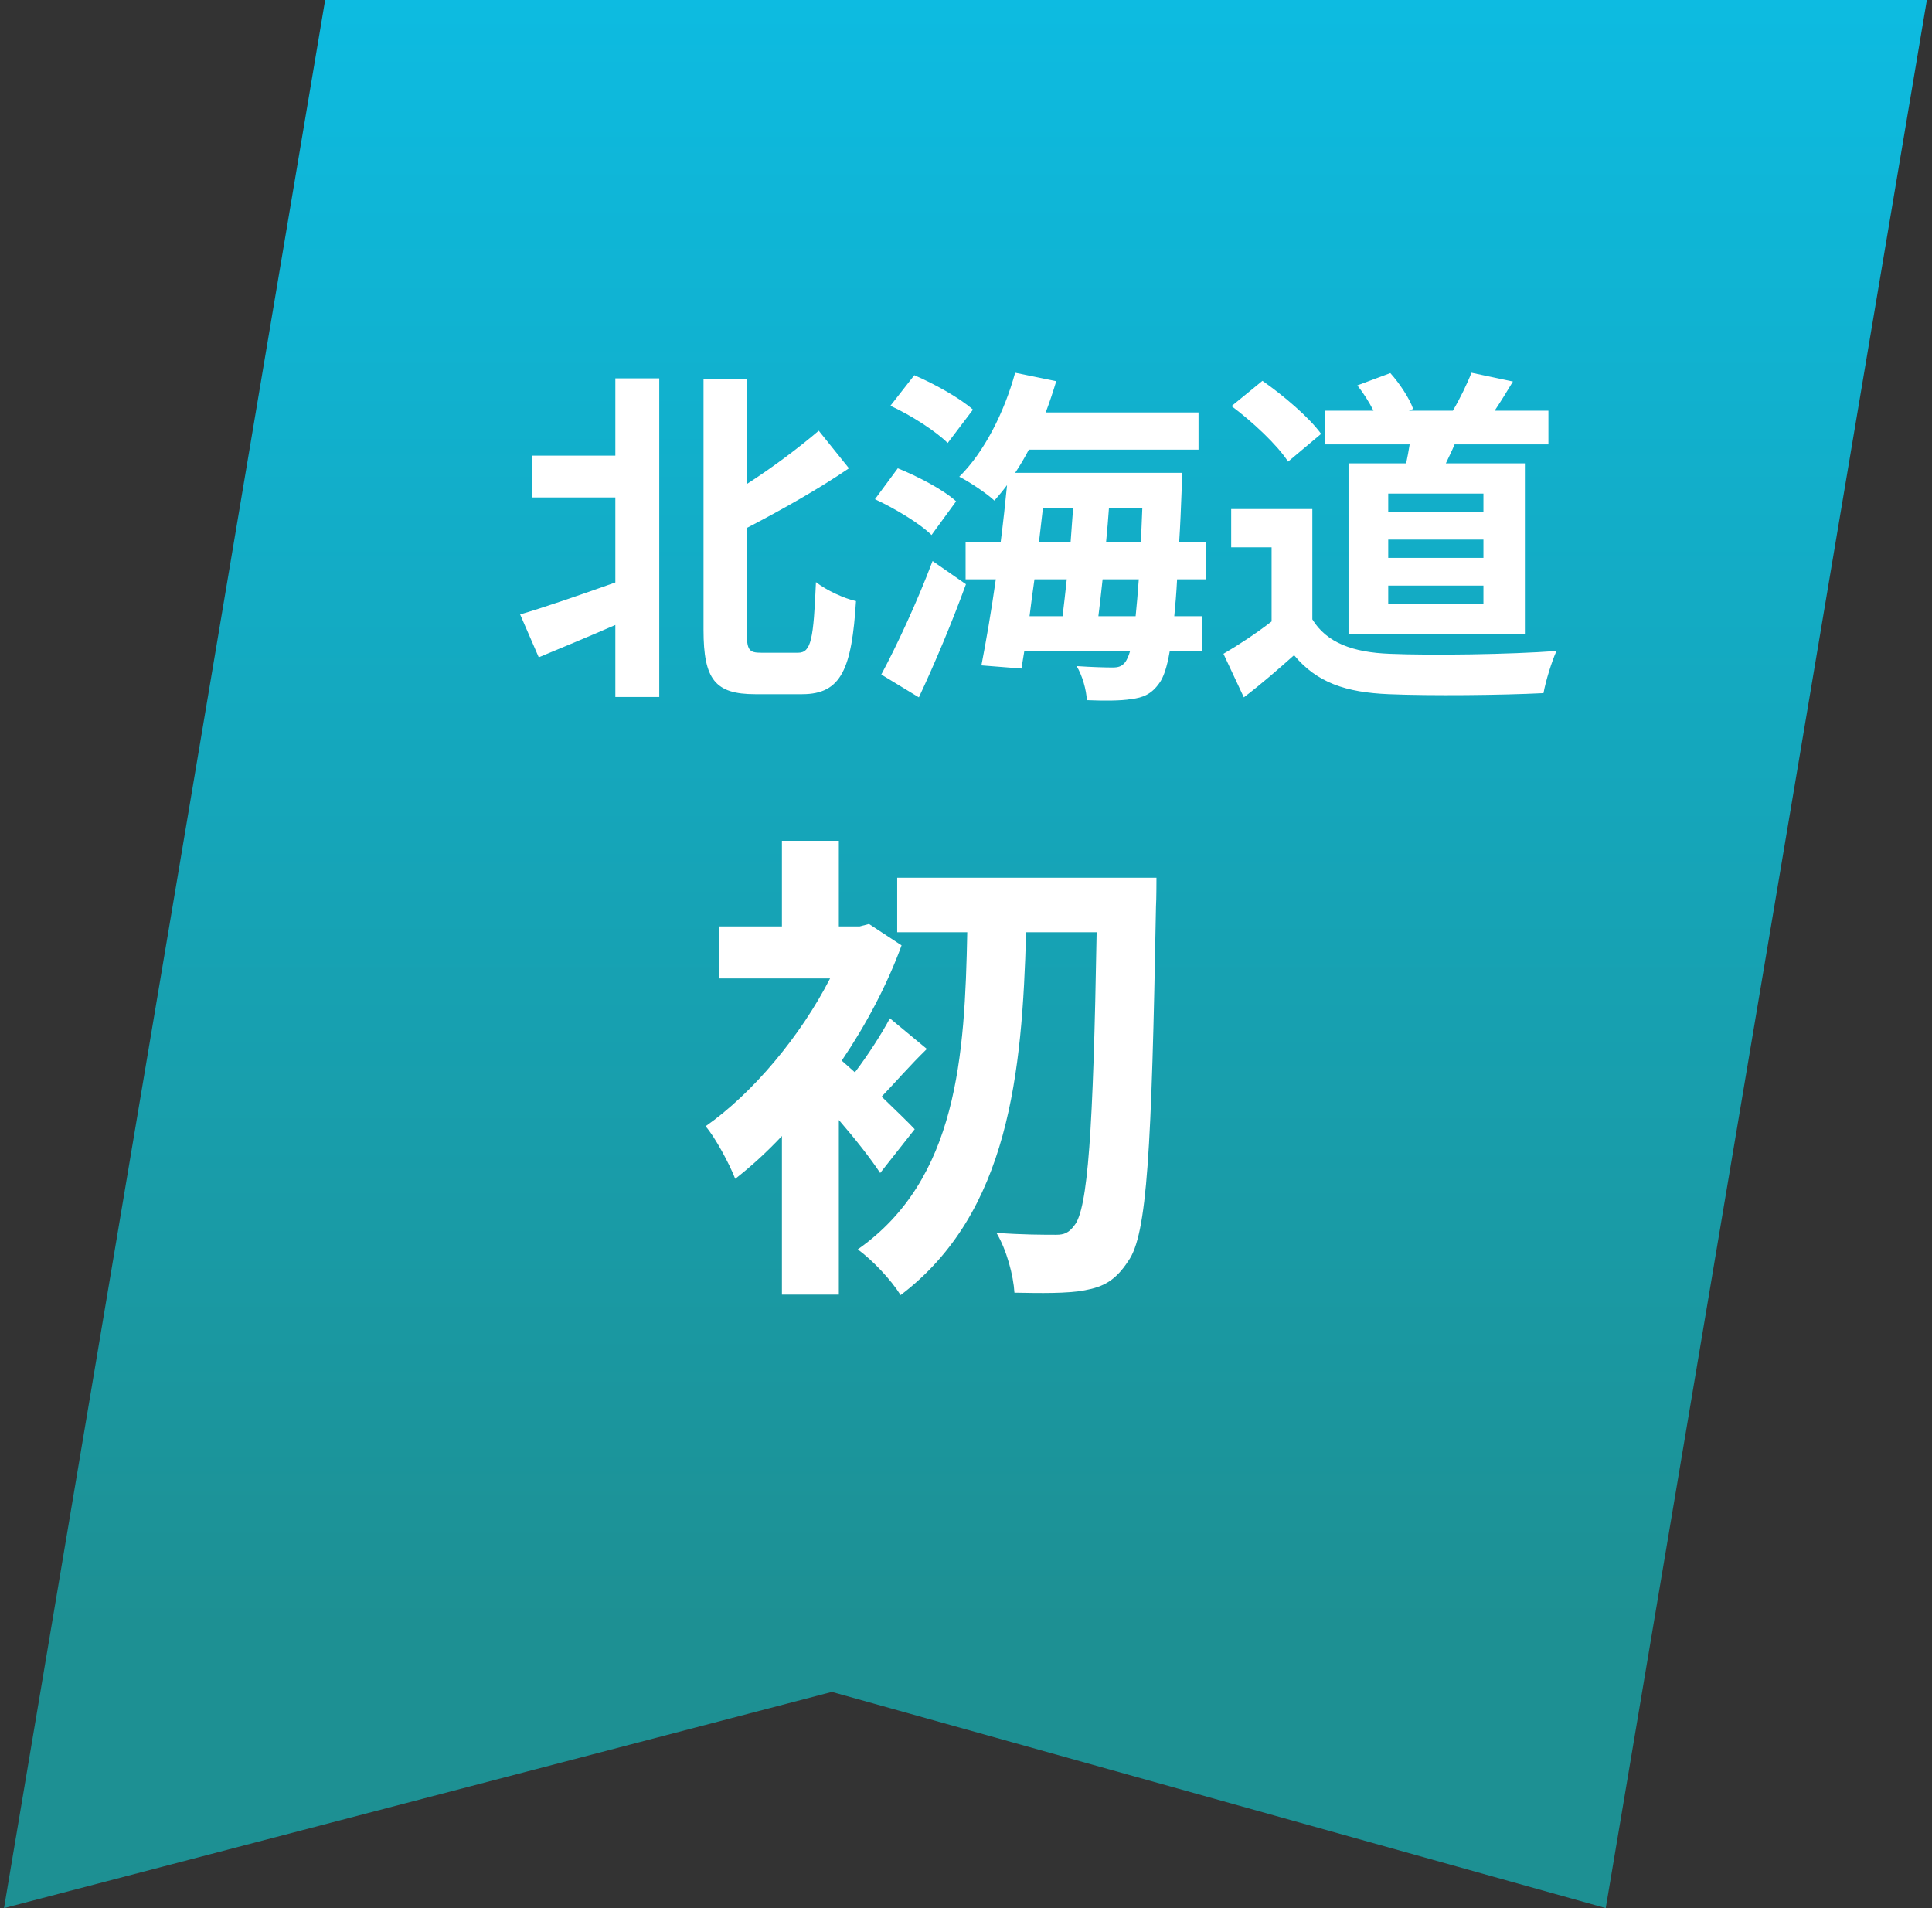 <svg width="162" height="160" viewBox="0 0 162 160" fill="none" xmlns="http://www.w3.org/2000/svg">
<rect x="0" y="0" width="162" height="160" fill="#333333" stroke="none"/>
<path d="M27.264 0H161.57L134.642 160L69.755 141.872L0.336 160L27.264 0Z" fill="url(#paint0_linear_892_88)"/>
<path d="M51.597 38.208V31.727H55.279V58.445H51.597V52.407C49.358 53.379 47.09 54.321 45.175 55.117L43.614 51.523C45.617 50.934 48.622 49.903 51.597 48.842V41.713H44.645V38.208H51.597ZM63.852 54.734H66.915C68.035 54.734 68.211 53.555 68.418 48.813C69.272 49.49 70.804 50.197 71.776 50.403C71.422 56.03 70.568 58.21 67.269 58.21H63.321C59.963 58.21 58.991 56.972 58.991 52.819V31.757H62.614V40.594C64.853 39.151 67.033 37.501 68.653 36.117L71.186 39.269C68.594 41.036 65.501 42.774 62.614 44.276V52.878C62.614 54.528 62.791 54.734 63.852 54.734ZM81.585 34.349L79.464 37.148C78.492 36.175 76.4 34.82 74.662 34.025L76.666 31.462C78.315 32.169 80.495 33.377 81.585 34.349ZM80.171 42.038L78.109 44.865C77.137 43.893 75.016 42.627 73.366 41.861L75.281 39.269C76.96 39.946 79.111 41.065 80.171 42.038ZM77.049 58.475L73.897 56.56C75.134 54.262 76.901 50.492 78.197 47.045L80.996 48.989C79.847 52.141 78.404 55.588 77.049 58.475ZM92.101 51.67H95.224C95.312 50.816 95.401 49.785 95.489 48.577H92.455C92.337 49.667 92.219 50.727 92.101 51.67ZM89.45 48.577H86.74C86.593 49.638 86.445 50.669 86.328 51.67H89.097C89.215 50.727 89.332 49.667 89.45 48.577ZM87.447 42.627L87.123 45.425H89.774C89.833 44.482 89.921 43.54 89.98 42.627H87.447ZM92.749 45.425H95.666C95.695 44.571 95.754 43.628 95.784 42.627H92.985C92.926 43.54 92.838 44.482 92.749 45.425ZM101.115 48.577H98.7C98.641 49.755 98.553 50.757 98.464 51.67H100.791V54.616H98.081C97.846 56 97.551 56.825 97.198 57.297C96.549 58.21 95.843 58.504 94.841 58.622C93.987 58.769 92.573 58.769 91.129 58.71C91.1 57.856 90.746 56.619 90.275 55.853C91.542 55.941 92.691 55.971 93.28 55.971C93.78 55.971 94.075 55.883 94.37 55.5C94.487 55.323 94.635 55.028 94.752 54.616H85.886L85.65 56.059L82.292 55.794C82.675 53.821 83.117 51.287 83.5 48.577H80.966V45.425H83.912C84.118 43.805 84.295 42.185 84.442 40.682C84.089 41.154 83.735 41.566 83.382 41.979C82.763 41.389 81.261 40.388 80.436 39.975C82.528 37.913 84.207 34.585 85.12 31.256L88.567 31.963C88.301 32.847 88.007 33.73 87.683 34.585H100.497V37.707H86.269C85.915 38.385 85.532 39.033 85.12 39.651H99.112C99.112 39.651 99.112 40.653 99.083 41.065C99.024 42.656 98.965 44.099 98.877 45.425H101.115V48.577ZM124.387 42.921V41.389H116.404V42.921H124.387ZM124.387 46.78V45.248H116.404V46.78H124.387ZM124.387 50.669V49.107H116.404V50.669H124.387ZM113.075 38.856H117.906C118.024 38.326 118.112 37.796 118.201 37.265H111.072V34.437H115.167C114.813 33.73 114.312 32.935 113.812 32.316L116.581 31.285C117.376 32.169 118.201 33.436 118.495 34.29L118.142 34.437H121.824C122.384 33.495 123.032 32.169 123.385 31.256L126.861 31.992C126.331 32.876 125.801 33.73 125.329 34.437H129.836V37.265H121.971C121.736 37.825 121.471 38.355 121.235 38.856H127.863V53.202H113.075V38.856ZM110.777 36.382L108.008 38.709C107.095 37.295 105.004 35.351 103.266 34.054L105.858 31.933C107.625 33.171 109.776 34.997 110.777 36.382ZM110.041 42.685V51.935C111.249 53.909 113.458 54.704 116.522 54.822C119.968 54.969 126.596 54.881 130.514 54.586C130.131 55.411 129.601 57.12 129.424 58.121C125.889 58.298 119.968 58.357 116.463 58.21C112.839 58.062 110.424 57.238 108.509 54.94C107.213 56.089 105.917 57.238 104.297 58.475L102.588 54.822C103.855 54.086 105.328 53.114 106.624 52.112V45.896H103.236V42.685H110.041Z" fill="white"/>
<path d="M76.7 94.689L73.804 98.36C73.029 97.177 71.683 95.464 70.337 93.914V108.557H65.565V95.26C64.259 96.647 62.954 97.83 61.649 98.849C61.2 97.667 59.936 95.301 59.161 94.444C63.117 91.671 67.115 86.899 69.603 82.045H60.303V77.681H65.565V70.502H70.337V77.681H72.091L72.865 77.477L75.598 79.272C74.375 82.616 72.621 85.92 70.581 88.938C70.908 89.224 71.275 89.55 71.683 89.917C72.743 88.53 73.926 86.695 74.619 85.39L77.719 87.959C76.292 89.346 75.027 90.814 73.926 91.956C75.15 93.139 76.251 94.2 76.7 94.689ZM75.231 73.602H96.971C96.971 73.602 96.971 75.397 96.93 76.049C96.563 96.443 96.196 103.54 94.605 105.742C93.545 107.374 92.525 107.904 90.975 108.19C89.507 108.475 87.263 108.434 85.061 108.394C84.979 106.966 84.408 104.804 83.552 103.377C85.673 103.54 87.59 103.54 88.569 103.54C89.221 103.54 89.629 103.377 90.078 102.765C91.22 101.419 91.668 94.852 91.954 78.17H86.04C85.713 89.958 84.612 101.705 75.517 108.598C74.701 107.292 73.192 105.702 71.927 104.764C80.289 98.89 80.901 88.571 81.105 78.17H75.231V73.602Z" fill="white"/>
<defs>
<linearGradient id="paint0_linear_892_88" x1="86.202" y1="-9.064" x2="86.202" y2="136.434" gradientUnits="userSpaceOnUse">
<stop stop-color="#0CBEE6"/>
<stop offset="1" stop-color="#1D9093"/>
</linearGradient>
</defs>
</svg>

